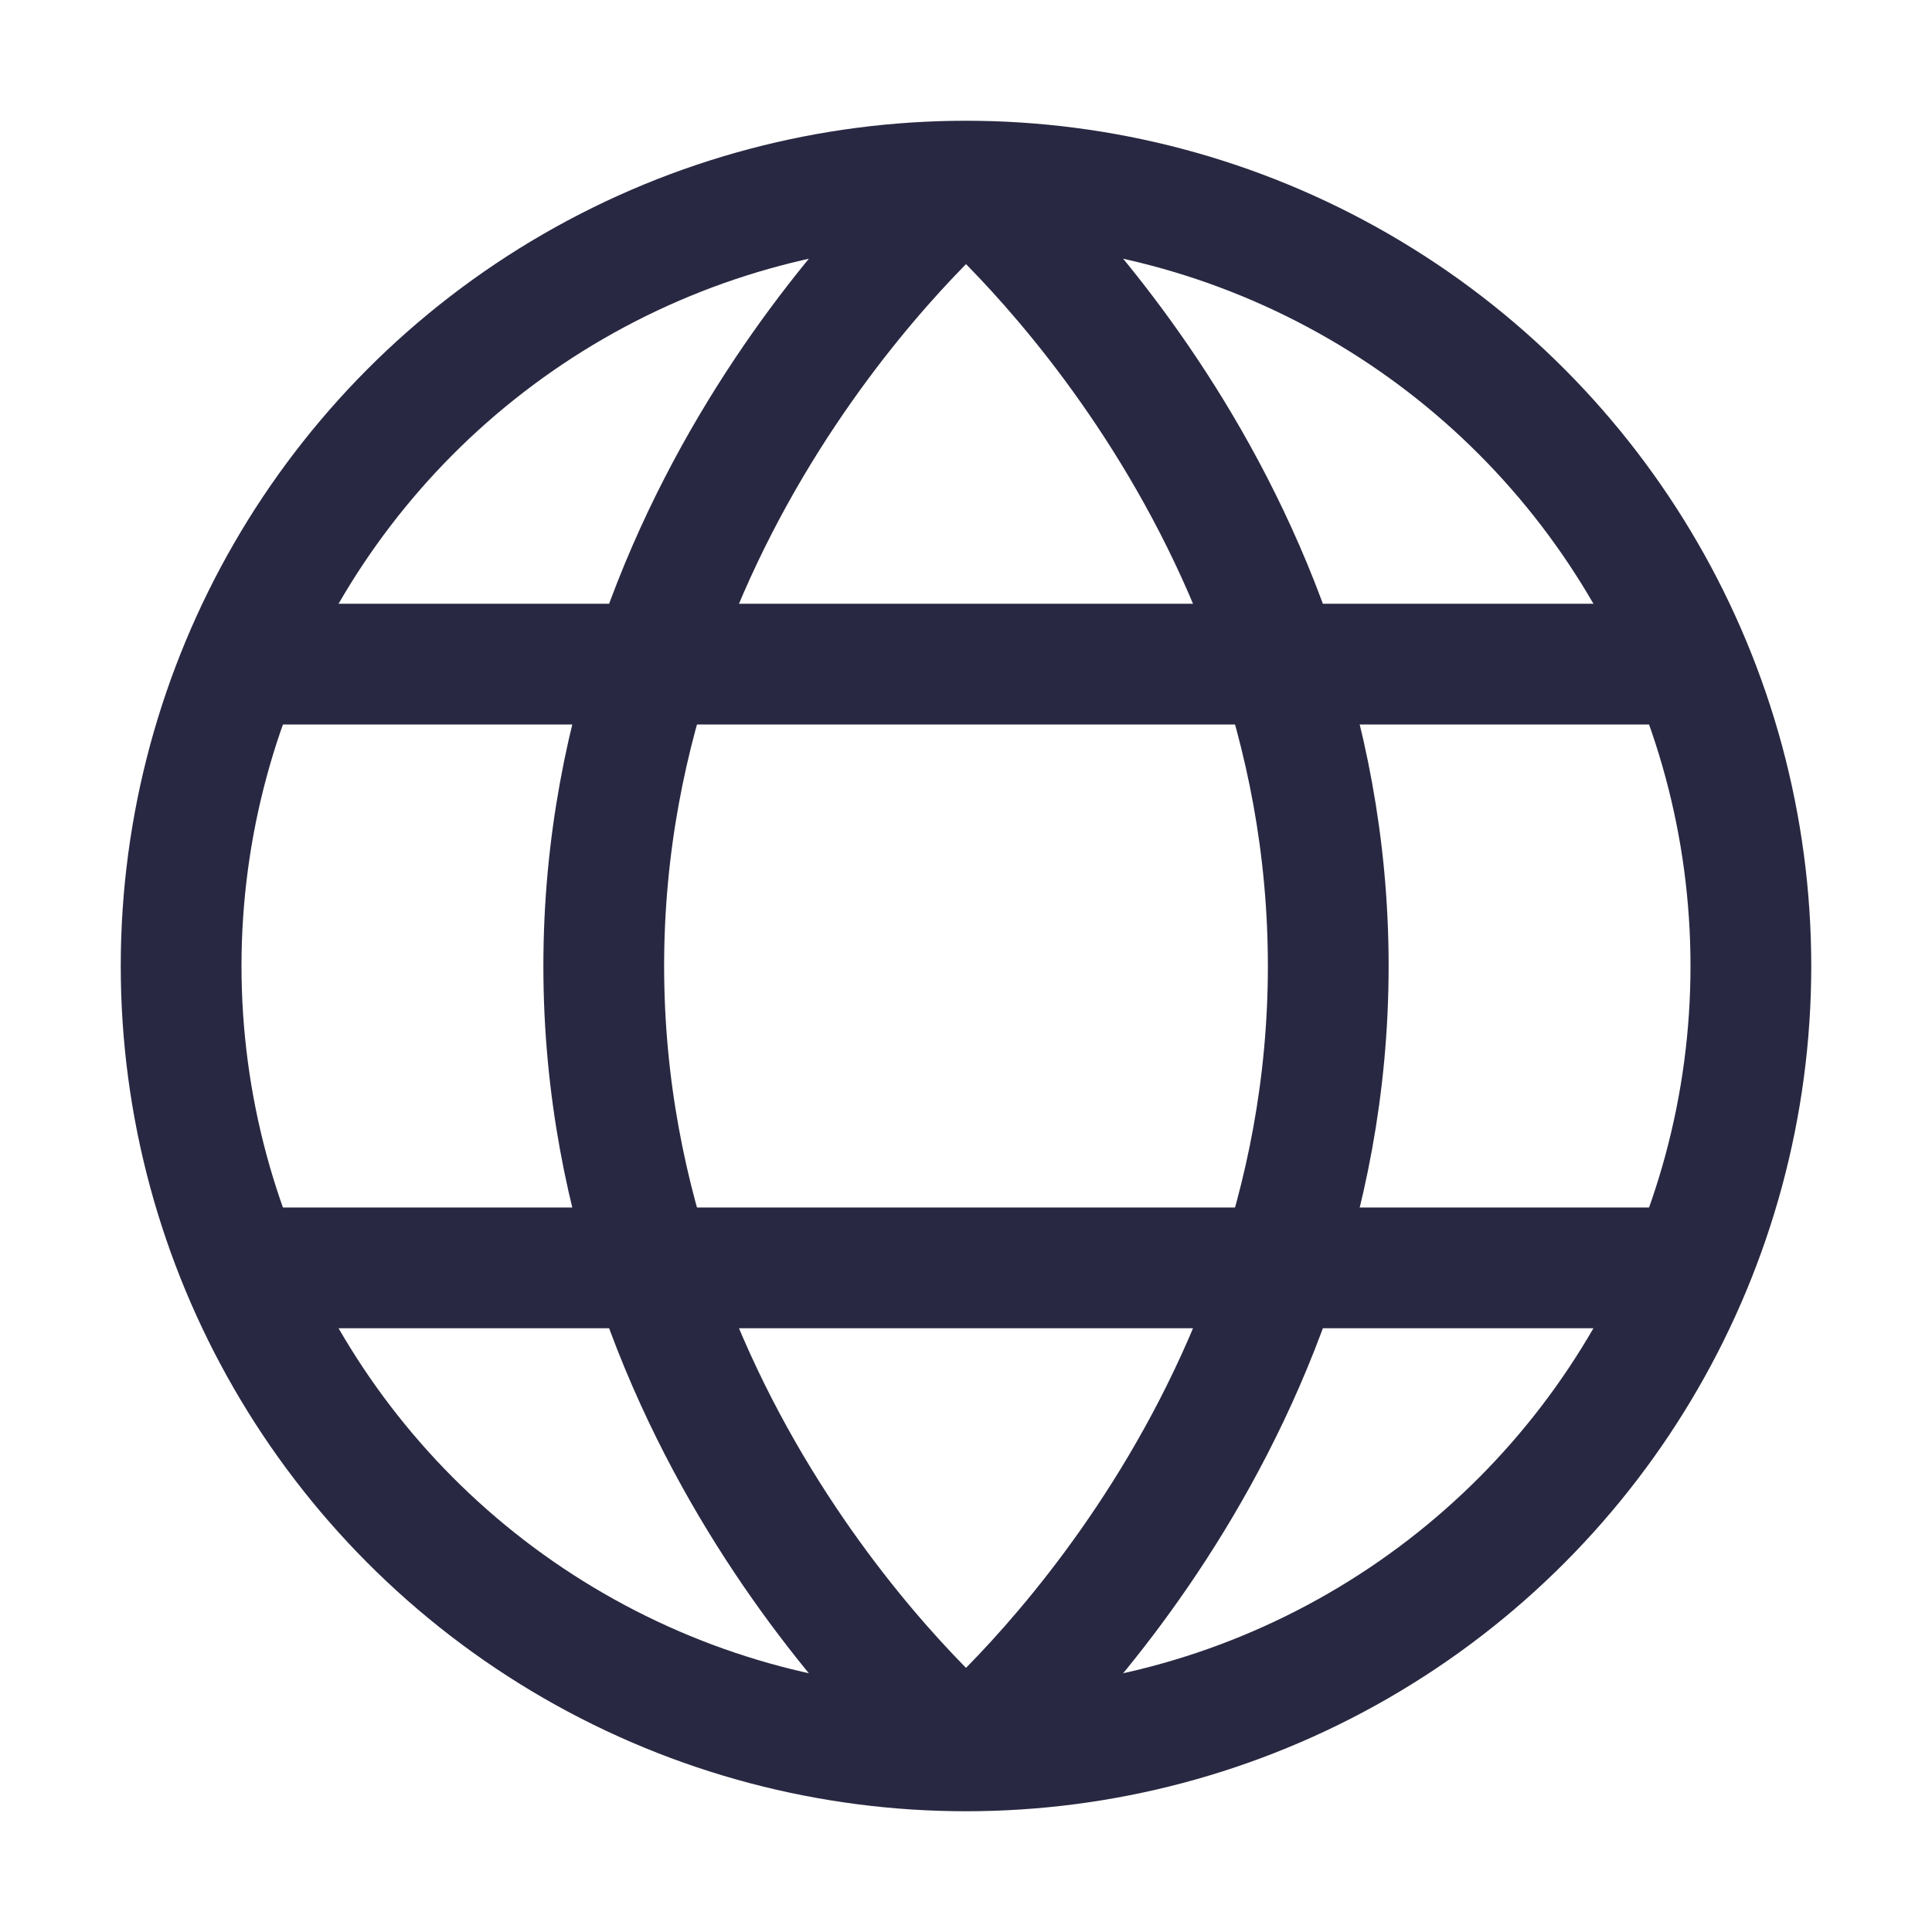 <svg width="16" height="16" viewBox="0 0 16 16" fill="none" xmlns="http://www.w3.org/2000/svg">
<circle cx="8" cy="8" r="6.5" stroke="#292842"/>
<path d="M8 1.5C8 1.5 11 4 11 8C11 12 8 14.5 8 14.5" stroke="#292842"/>
<path d="M8 1.5C8 1.5 5 4 5 8C5 12 8 14.5 8 14.5" stroke="#292842"/>
<path fill-rule="evenodd" clip-rule="evenodd" d="M14 6H2V5H14V6Z" fill="#292842"/>
<path fill-rule="evenodd" clip-rule="evenodd" d="M14 11H2V10H14V11Z" fill="#292842"/>
</svg>

